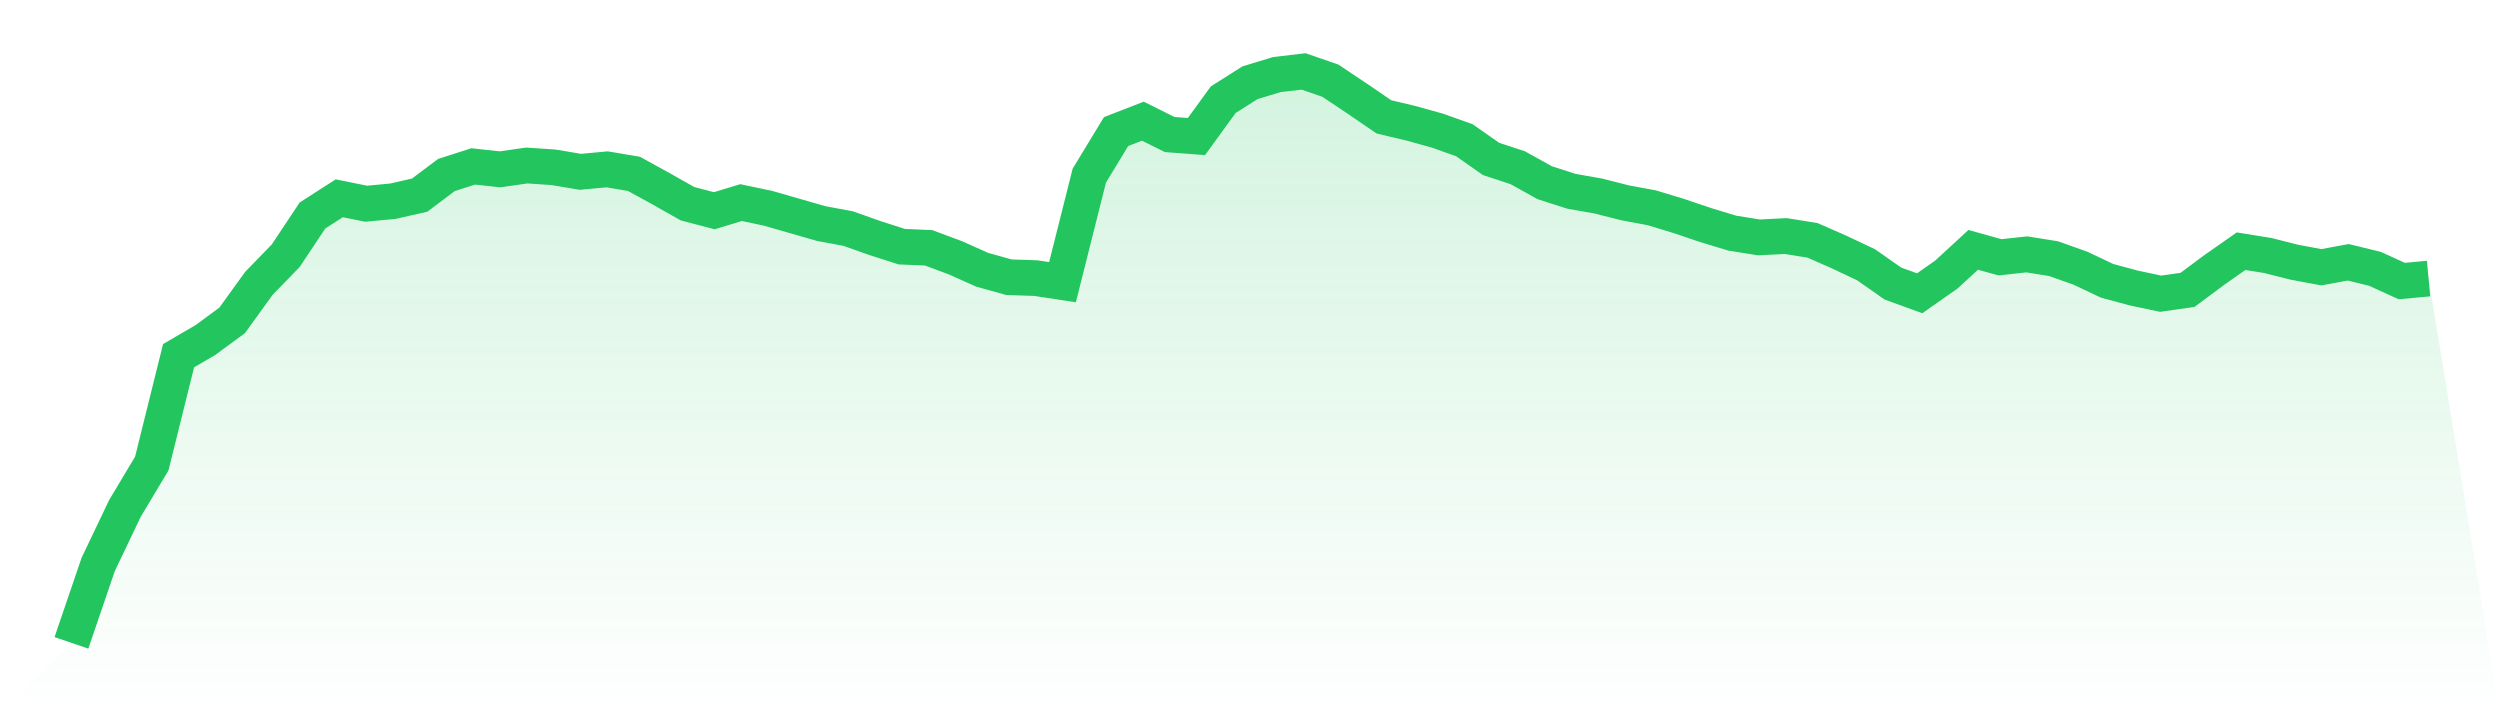 <svg viewBox="0 0 140 40" xmlns="http://www.w3.org/2000/svg">
<defs>
<linearGradient id="gradient" x1="0" x2="0" y1="0" y2="1">
<stop offset="0%" stop-color="#22c55e" stop-opacity="0.2"/>
<stop offset="100%" stop-color="#22c55e" stop-opacity="0"/>
</linearGradient>
</defs>
<path d="M4,36 L4,36 L5.5,31.606 L7,28.465 L8.5,25.958 L10,19.918 L11.5,19.044 L13,17.942 L14.5,15.865 L16,14.321 L17.5,12.066 L19,11.104 L20.5,11.408 L22,11.269 L23.5,10.927 L25,9.8 L26.5,9.319 L28,9.483 L29.5,9.268 L31,9.369 L32.5,9.622 L34,9.483 L35.5,9.736 L37,10.56 L38.5,11.408 L40,11.801 L41.5,11.345 L43,11.661 L44.5,12.092 L46,12.522 L47.5,12.801 L49,13.333 L50.5,13.814 L52,13.877 L53.5,14.435 L55,15.106 L56.5,15.524 L58,15.574 L59.5,15.802 L61,9.838 L62.5,7.368 L64,6.786 L65.5,7.533 L67,7.647 L68.5,5.583 L70,4.633 L71.5,4.177 L73,4 L74.5,4.519 L76,5.52 L77.5,6.545 L79,6.9 L80.5,7.318 L82,7.85 L83.5,8.901 L85,9.395 L86.5,10.23 L88,10.712 L89.5,10.977 L91,11.357 L92.5,11.636 L94,12.092 L95.5,12.598 L97,13.054 L98.5,13.295 L100,13.219 L101.5,13.459 L103,14.118 L104.5,14.827 L106,15.878 L107.5,16.423 L109,15.372 L110.5,13.991 L112,14.409 L113.5,14.245 L115,14.485 L116.5,15.017 L118,15.726 L119.5,16.131 L121,16.448 L122.5,16.233 L124,15.118 L125.5,14.067 L127,14.308 L128.5,14.688 L130,14.966 L131.5,14.688 L133,15.055 L134.5,15.739 L136,15.6 L140,40 L0,40 z" fill="url(#gradient)"/>
<path d="M4,36 L4,36 L5.5,31.606 L7,28.465 L8.5,25.958 L10,19.918 L11.5,19.044 L13,17.942 L14.5,15.865 L16,14.321 L17.5,12.066 L19,11.104 L20.5,11.408 L22,11.269 L23.5,10.927 L25,9.8 L26.5,9.319 L28,9.483 L29.5,9.268 L31,9.369 L32.5,9.622 L34,9.483 L35.5,9.736 L37,10.56 L38.5,11.408 L40,11.801 L41.5,11.345 L43,11.661 L44.5,12.092 L46,12.522 L47.5,12.801 L49,13.333 L50.5,13.814 L52,13.877 L53.5,14.435 L55,15.106 L56.5,15.524 L58,15.574 L59.5,15.802 L61,9.838 L62.5,7.368 L64,6.786 L65.5,7.533 L67,7.647 L68.5,5.583 L70,4.633 L71.5,4.177 L73,4 L74.5,4.519 L76,5.52 L77.5,6.545 L79,6.9 L80.5,7.318 L82,7.85 L83.5,8.901 L85,9.395 L86.5,10.23 L88,10.712 L89.5,10.977 L91,11.357 L92.5,11.636 L94,12.092 L95.5,12.598 L97,13.054 L98.5,13.295 L100,13.219 L101.5,13.459 L103,14.118 L104.5,14.827 L106,15.878 L107.5,16.423 L109,15.372 L110.5,13.991 L112,14.409 L113.5,14.245 L115,14.485 L116.5,15.017 L118,15.726 L119.5,16.131 L121,16.448 L122.5,16.233 L124,15.118 L125.5,14.067 L127,14.308 L128.5,14.688 L130,14.966 L131.5,14.688 L133,15.055 L134.5,15.739 L136,15.6" fill="none" stroke="#22c55e" stroke-width="2"/>
</svg>